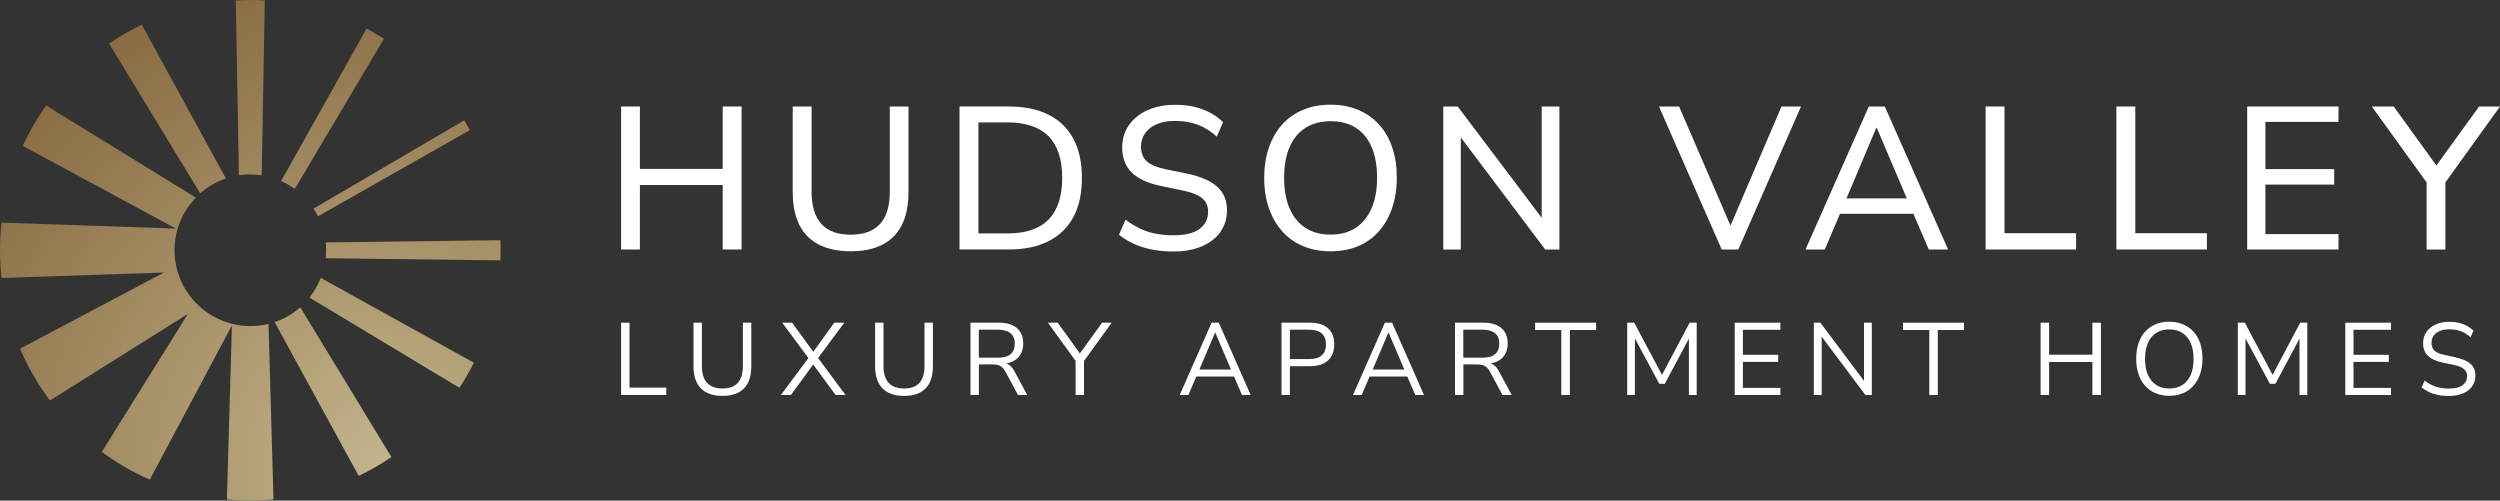 <svg xmlns="http://www.w3.org/2000/svg" xmlns:xlink="http://www.w3.org/1999/xlink" id="Layer_1" data-name="Layer 1" viewBox="0 0 250 50.06"><rect x="0" y="0" width="250" height="50.06" fill="#333333" stroke="none"/><defs><style>      .cls-1 {        fill: #fff;      }      .cls-2 {        fill: url(#radial-gradient-5);      }      .cls-3 {        fill: url(#radial-gradient);      }      .cls-4 {        fill: url(#radial-gradient-3);      }      .cls-5 {        fill: url(#radial-gradient-8);      }      .cls-6 {        fill: url(#radial-gradient-2);      }      .cls-7 {        fill: url(#radial-gradient-4);      }      .cls-8 {        fill: url(#radial-gradient-6);      }      .cls-9 {        fill: url(#radial-gradient-7);      }    </style><radialGradient id="radial-gradient" cx="37.81" cy="46.48" fx="37.81" fy="46.48" r="49.21" gradientUnits="userSpaceOnUse"><stop offset="0" stop-color="#c3b48b"></stop><stop offset="1" stop-color="#8a6d43"></stop></radialGradient><radialGradient id="radial-gradient-2" cx="37.81" cy="46.48" fx="37.81" fy="46.48" r="49.21" xlink:href="#radial-gradient"></radialGradient><radialGradient id="radial-gradient-3" cx="37.81" fx="37.81" r="49.21" xlink:href="#radial-gradient"></radialGradient><radialGradient id="radial-gradient-4" cx="37.81" cy="46.48" fx="37.81" fy="46.48" r="49.21" xlink:href="#radial-gradient"></radialGradient><radialGradient id="radial-gradient-5" cx="37.81" cy="46.48" fx="37.81" fy="46.48" r="49.21" xlink:href="#radial-gradient"></radialGradient><radialGradient id="radial-gradient-6" cx="37.81" cy="46.48" fx="37.81" fy="46.48" r="49.21" xlink:href="#radial-gradient"></radialGradient><radialGradient id="radial-gradient-7" cx="37.81" cy="46.48" fx="37.81" fy="46.48" r="49.21" xlink:href="#radial-gradient"></radialGradient><radialGradient id="radial-gradient-8" cx="37.81" cy="46.48" fx="37.81" fy="46.48" r="49.21" xlink:href="#radial-gradient"></radialGradient></defs><g><polygon class="cls-1" points="63.99 18.5 72.27 18.5 72.27 24.95 74.16 24.95 74.16 10.65 72.27 10.65 72.27 16.89 63.99 16.89 63.99 10.65 62.11 10.65 62.11 24.95 63.99 24.95 63.99 18.5"></polygon><path class="cls-1" d="M90.85,19.23v-8.58h-1.87v8.52c0,1.45-.33,2.53-.99,3.24-.66.71-1.64,1.06-2.92,1.06s-2.26-.35-2.92-1.06c-.66-.71-.99-1.79-.99-3.24v-8.52h-1.89v8.58c0,1.93.49,3.4,1.48,4.4.99,1,2.43,1.5,4.32,1.5s3.33-.5,4.31-1.5c.98-1,1.47-2.47,1.47-4.4Z"></path><path class="cls-1" d="M104.85,24.12c1.09-.55,1.92-1.36,2.49-2.42.57-1.06.85-2.36.85-3.91s-.28-2.84-.85-3.91c-.57-1.06-1.4-1.87-2.49-2.41-1.09-.55-2.41-.82-3.97-.82h-4.93v14.3h4.93c1.56,0,2.88-.28,3.97-.83ZM97.84,23.34v-11.1h2.92c1.81,0,3.17.46,4.09,1.38.91.92,1.37,2.31,1.37,4.16s-.45,3.24-1.36,4.17c-.91.93-2.27,1.39-4.1,1.39h-2.92Z"></path><path class="cls-1" d="M122.05,23.17c.43-.62.65-1.33.65-2.14,0-.99-.33-1.78-.98-2.36-.66-.59-1.66-1.02-3.01-1.31l-2.13-.43c-.89-.19-1.53-.46-1.91-.81-.38-.35-.57-.84-.57-1.46,0-.51.14-.96.42-1.35.28-.39.67-.69,1.18-.9.51-.22,1.11-.32,1.8-.32.84,0,1.6.13,2.27.38.68.25,1.31.65,1.91,1.19l.63-1.44c-.38-.38-.82-.7-1.32-.96-.5-.26-1.04-.46-1.62-.59s-1.2-.19-1.85-.19c-1.04,0-1.96.18-2.75.53s-1.41.85-1.87,1.49c-.45.64-.68,1.39-.68,2.24,0,1.04.31,1.87.94,2.5.63.62,1.58,1.07,2.85,1.34l2.15.45c.64.12,1.15.28,1.54.47.39.19.68.42.85.69.18.27.26.6.26.99,0,.7-.28,1.27-.84,1.7-.56.43-1.44.65-2.63.65-.66,0-1.27-.06-1.83-.17-.55-.11-1.07-.29-1.56-.53-.49-.24-.95-.52-1.4-.86l-.65,1.5c.45.37.95.67,1.5.92.55.25,1.16.44,1.83.57.66.13,1.37.19,2.11.19,1.1,0,2.05-.17,2.85-.52s1.42-.82,1.86-1.44Z"></path><path class="cls-1" d="M130.32,24.62c.81.34,1.72.51,2.74.51s1.93-.17,2.74-.51c.81-.34,1.5-.83,2.08-1.48.57-.65,1.02-1.43,1.33-2.33.31-.91.47-1.92.47-3.04s-.15-2.13-.46-3.03c-.3-.9-.75-1.67-1.33-2.3-.58-.64-1.28-1.12-2.09-1.46-.81-.34-1.72-.51-2.74-.51s-1.93.17-2.75.51c-.82.34-1.52.83-2.09,1.47-.58.64-1.02,1.41-1.33,2.31-.31.9-.47,1.91-.47,3.03s.16,2.13.47,3.03c.31.9.76,1.67,1.34,2.32.58.65,1.28,1.14,2.09,1.48ZM128.96,14.71c.37-.85.9-1.49,1.59-1.93.7-.44,1.53-.66,2.51-.66s1.83.22,2.52.66c.69.44,1.22,1.08,1.58,1.93.37.85.55,1.87.55,3.07s-.19,2.21-.56,3.06c-.37.85-.9,1.5-1.59,1.95-.69.45-1.52.67-2.5.67s-1.81-.22-2.51-.67c-.7-.45-1.23-1.1-1.59-1.95-.37-.85-.55-1.87-.55-3.06s.18-2.23.55-3.07Z"></path><polygon class="cls-1" points="146.08 13.74 154.52 24.95 155.94 24.95 155.94 10.65 154.17 10.65 154.17 21.78 145.77 10.65 144.33 10.65 144.33 24.95 146.08 24.95 146.08 13.74"></polygon><polygon class="cls-1" points="173.05 22.56 167.91 10.65 165.9 10.65 172.17 24.95 173.83 24.95 180.1 10.65 178.15 10.65 173.05 22.56"></polygon><path class="cls-1" d="M183.99,21.38h7.35l1.54,3.57h1.93l-6.33-14.3h-1.6l-6.33,14.3h1.93l1.52-3.57ZM187.64,12.78h.04l3,7.06h-6.03l2.98-7.06Z"></path><polygon class="cls-1" points="207.61 23.32 200.45 23.32 200.45 10.65 198.56 10.65 198.56 24.95 207.61 24.95 207.61 23.32"></polygon><polygon class="cls-1" points="213.53 10.65 211.64 10.65 211.64 24.95 220.69 24.95 220.69 23.32 213.53 23.32 213.53 10.65"></polygon><polygon class="cls-1" points="224.72 24.95 233.85 24.95 233.85 23.41 226.54 23.41 226.54 18.46 233.42 18.46 233.42 16.91 226.54 16.91 226.54 12.19 233.85 12.19 233.85 10.65 224.72 10.65 224.72 24.95"></polygon><polygon class="cls-1" points="242.66 24.95 244.54 24.95 244.54 18.24 250 10.65 247.91 10.65 243.64 16.55 239.37 10.65 237.18 10.65 242.66 18.24 242.66 24.95"></polygon><polygon class="cls-1" points="62.95 32.27 62.11 32.27 62.11 39.5 66.63 39.5 66.63 38.76 62.95 38.76 62.95 32.27"></polygon><path class="cls-1" d="M74.29,36.6c0,.75-.17,1.31-.51,1.69-.34.37-.85.56-1.53.56s-1.19-.19-1.54-.56c-.35-.37-.52-.93-.52-1.69v-4.33h-.84v4.37c0,.96.25,1.7.74,2.2.5.5,1.22.75,2.16.75s1.66-.25,2.15-.75c.49-.5.73-1.24.73-2.2v-4.37h-.84v4.33Z"></path><polygon class="cls-1" points="84.43 32.27 83.43 32.27 81.33 35.18 79.21 32.27 78.22 32.27 80.84 35.8 78.09 39.5 79.09 39.5 81.32 36.45 83.56 39.5 84.55 39.5 81.81 35.8 84.43 32.27"></polygon><path class="cls-1" d="M92.45,36.6c0,.75-.17,1.31-.51,1.69-.34.37-.85.56-1.53.56s-1.19-.19-1.54-.56c-.35-.37-.52-.93-.52-1.69v-4.33h-.84v4.37c0,.96.25,1.7.74,2.2.5.5,1.22.75,2.16.75s1.66-.25,2.15-.75c.49-.5.73-1.24.73-2.2v-4.37h-.84v4.33Z"></path><path class="cls-1" d="M100.91,36.49c-.09-.06-.18-.1-.28-.14.21-.04.4-.1.58-.18.36-.16.64-.4.83-.71.19-.31.28-.68.28-1.1,0-.67-.21-1.19-.63-1.55-.42-.36-1.01-.54-1.78-.54h-2.86v7.23h.84v-3.06h1.31c.23,0,.42.02.58.06.16.04.3.12.43.23.13.11.24.26.34.45l1.25,2.32h.92l-1.27-2.36c-.16-.3-.35-.52-.54-.66ZM97.88,35.78v-2.81h1.9c.56,0,.98.12,1.27.35.29.24.43.58.43,1.04s-.14.83-.43,1.06c-.29.24-.71.35-1.27.35h-1.9Z"></path><polygon class="cls-1" points="110.21 32.27 107.99 35.34 105.77 32.27 104.79 32.27 107.56 36.09 107.56 39.5 108.4 39.5 108.4 36.1 111.17 32.27 110.21 32.27"></polygon><path class="cls-1" d="M121.16,32.27l-3.19,7.23h.87l.79-1.85h3.77l.8,1.85h.87l-3.19-7.23h-.72ZM121.51,33.26h.02l1.57,3.69h-3.16l1.57-3.69Z"></path><path class="cls-1" d="M132.33,32.52c-.36-.17-.8-.25-1.32-.25h-2.86v7.23h.84v-2.88h2.02c.52,0,.96-.09,1.32-.26.36-.17.63-.42.82-.75.18-.33.28-.72.28-1.17s-.09-.86-.28-1.18c-.18-.32-.46-.57-.82-.74ZM132.17,35.54c-.28.25-.7.37-1.26.37h-1.92v-2.94h1.92c.55,0,.97.12,1.26.37.28.25.43.62.43,1.1s-.14.84-.43,1.09Z"></path><path class="cls-1" d="M138.49,32.27l-3.19,7.23h.87l.79-1.85h3.77l.8,1.85h.87l-3.19-7.23h-.72ZM138.84,33.26h.02l1.57,3.69h-3.16l1.57-3.69Z"></path><path class="cls-1" d="M149.36,36.49c-.09-.06-.18-.1-.28-.14.21-.04.4-.1.58-.18.36-.16.64-.4.83-.71.19-.31.28-.68.28-1.1,0-.67-.21-1.19-.63-1.55-.42-.36-1.01-.54-1.78-.54h-2.86v7.23h.84v-3.06h1.31c.23,0,.42.02.58.06.16.04.3.12.43.23.13.11.24.26.34.45l1.25,2.32h.92l-1.27-2.36c-.16-.3-.35-.52-.54-.66ZM146.33,35.78v-2.81h1.9c.56,0,.98.12,1.27.35.29.24.43.58.43,1.04s-.14.83-.43,1.06c-.29.24-.71.35-1.27.35h-1.9Z"></path><polygon class="cls-1" points="153.51 33 156.13 33 156.13 39.5 156.99 39.5 156.99 33 159.61 33 159.61 32.27 153.51 32.27 153.51 33"></polygon><polygon class="cls-1" points="166.2 37.49 163.42 32.27 162.72 32.27 162.72 39.5 163.49 39.5 163.49 33.85 165.93 38.38 166.48 38.38 168.89 33.86 168.89 39.5 169.67 39.5 169.67 32.27 168.96 32.27 166.2 37.49"></polygon><polygon class="cls-1" points="173.47 39.5 178.04 39.5 178.04 38.79 174.29 38.79 174.29 36.19 177.82 36.19 177.82 35.48 174.29 35.48 174.29 32.98 178.04 32.98 178.04 32.27 173.47 32.27 173.47 39.5"></polygon><polygon class="cls-1" points="186.4 38.09 182.04 32.27 181.38 32.27 181.38 39.5 182.17 39.5 182.17 33.67 186.54 39.5 187.18 39.5 187.18 32.27 186.4 32.27 186.4 38.09"></polygon><polygon class="cls-1" points="190.3 33 192.93 33 192.93 39.5 193.78 39.5 193.78 33 196.4 33 196.4 32.27 190.3 32.27 190.3 33"></polygon><polygon class="cls-1" points="209.24 35.47 204.91 35.47 204.91 32.27 204.06 32.27 204.06 39.5 204.91 39.5 204.91 36.2 209.24 36.2 209.24 39.5 210.09 39.5 210.09 32.27 209.24 32.27 209.24 35.47"></polygon><path class="cls-1" d="M219.35,33.17c-.29-.32-.64-.57-1.05-.74-.41-.17-.87-.26-1.38-.26s-.96.09-1.37.26c-.41.17-.75.42-1.04.74-.29.32-.51.7-.66,1.16-.15.45-.23.97-.23,1.54s.08,1.08.23,1.54c.15.46.37.85.66,1.17.29.32.64.57,1.05.74.41.17.87.26,1.36.26s.97-.09,1.38-.26c.41-.17.75-.42,1.04-.74s.51-.71.67-1.17c.16-.46.24-.97.24-1.55s-.08-1.08-.23-1.53c-.15-.45-.38-.84-.67-1.16ZM219.07,37.48c-.19.44-.47.78-.83,1.02-.36.23-.8.35-1.32.35s-.94-.12-1.3-.35c-.36-.24-.63-.57-.83-1.02-.19-.44-.29-.97-.29-1.59s.1-1.15.29-1.59c.19-.44.47-.78.83-1.01.36-.23.79-.35,1.3-.35s.96.12,1.32.35c.36.23.63.57.83,1.01.19.44.29.97.29,1.6s-.1,1.16-.29,1.6Z"></path><polygon class="cls-1" points="227.26 37.49 224.48 32.27 223.78 32.27 223.78 39.5 224.55 39.5 224.55 33.85 226.99 38.38 227.54 38.38 229.95 33.86 229.95 39.5 230.73 39.5 230.73 32.27 230.02 32.27 227.26 37.49"></polygon><polygon class="cls-1" points="234.53 39.5 239.1 39.5 239.1 38.79 235.35 38.79 235.35 36.19 238.88 36.19 238.88 35.48 235.35 35.48 235.35 32.98 239.1 32.98 239.1 32.27 234.53 32.27 234.53 39.5"></polygon><path class="cls-1" d="M245.51,35.72l-1.07-.23c-.46-.09-.79-.23-.99-.42-.2-.19-.3-.45-.3-.78,0-.27.07-.51.22-.72.15-.21.35-.37.62-.48.26-.11.58-.16.94-.16.42,0,.81.06,1.15.19.34.13.67.33.97.61l.3-.66c-.19-.19-.41-.35-.66-.49-.25-.13-.52-.23-.82-.3-.29-.07-.61-.1-.93-.1-.51,0-.97.09-1.37.27-.4.18-.71.43-.93.75-.22.32-.33.7-.33,1.13,0,.52.16.94.48,1.25.32.31.8.54,1.44.67l1.07.22c.34.07.61.15.82.26.21.1.36.23.45.37.09.14.14.31.14.51,0,.38-.15.68-.45.91-.3.23-.75.34-1.37.34-.33,0-.64-.03-.93-.09-.28-.06-.55-.15-.79-.27-.24-.12-.48-.26-.71-.44l-.3.68c.23.18.48.34.75.47.28.13.58.22.91.29.33.07.69.1,1.06.1.55,0,1.02-.09,1.42-.26.4-.17.71-.41.92-.72.22-.31.32-.67.32-1.06,0-.5-.17-.89-.5-1.18-.33-.29-.84-.51-1.53-.65Z"></path></g><g><path class="cls-3" d="M22.59,17.85L14.18,2.47c-1.14.55-2.23,1.18-3.27,1.89l9.11,14.97c.74-.65,1.61-1.16,2.57-1.48Z"></path><path class="cls-6" d="M25.03,32.61c-.6,0-1.19-.07-1.75-.21-.02,0-.05-.01-.07-.02-1.23-.3-2.34-.91-3.25-1.73-.15-.14-.3-.28-.44-.43-.8-.85-1.41-1.88-1.75-3.03-.06-.19-.11-.39-.15-.59-.11-.51-.17-1.04-.17-1.58,0-.73.1-1.43.3-2.1,0-.02.01-.05.02-.07.35-1.18.98-2.23,1.81-3.09L4.61,10.55c-.9,1.26-1.68,2.61-2.33,4.04l15.32,8.27L.15,22.26c-.1.91-.15,1.83-.15,2.77s.05,1.86.15,2.77l16.25-.55-14.4,7.62c.79,1.85,1.8,3.59,2.99,5.18l13.8-8.66-8.61,13.8c1.48,1.09,3.09,2.03,4.8,2.77l8.21-15.41-.5,17.4c.77.07,1.55.11,2.33.11s1.56-.04,2.33-.11l-.5-17.56c-.58.14-1.2.22-1.83.22Z"></path><path class="cls-4" d="M27.46,32.21l8.41,15.38c1.14-.55,2.23-1.18,3.27-1.89l-9.11-14.97c-.74.65-1.61,1.16-2.57,1.48Z"></path><path class="cls-7" d="M25.03,17.45c.39,0,.76.03,1.14.08L26.48.04c-.48-.03-.96-.04-1.45-.04s-.97.02-1.45.04l.31,17.49c.37-.06.75-.09,1.14-.09Z"></path><path class="cls-2" d="M38.4,3.87c-.57-.36-1.15-.69-1.74-1.01l-8.55,15.24c.49.22.94.48,1.37.79l8.92-15.02Z"></path><path class="cls-8" d="M30.95,29.76l14.99,9.02c.53-.8,1.01-1.64,1.45-2.51l-15.31-8.48c-.28.72-.67,1.38-1.14,1.97Z"></path><path class="cls-9" d="M50.04,24.02l-17.47.22c.03.26.04.52.04.79s-.01.53-.04.79l17.47.22c.01-.33.02-.67.02-1.01s0-.67-.02-1.01Z"></path><path class="cls-5" d="M31.8,21.63l15.18-8.62c-.18-.33-.37-.66-.56-.98l-15.06,8.83c.16.25.31.5.44.77Z"></path></g></svg>